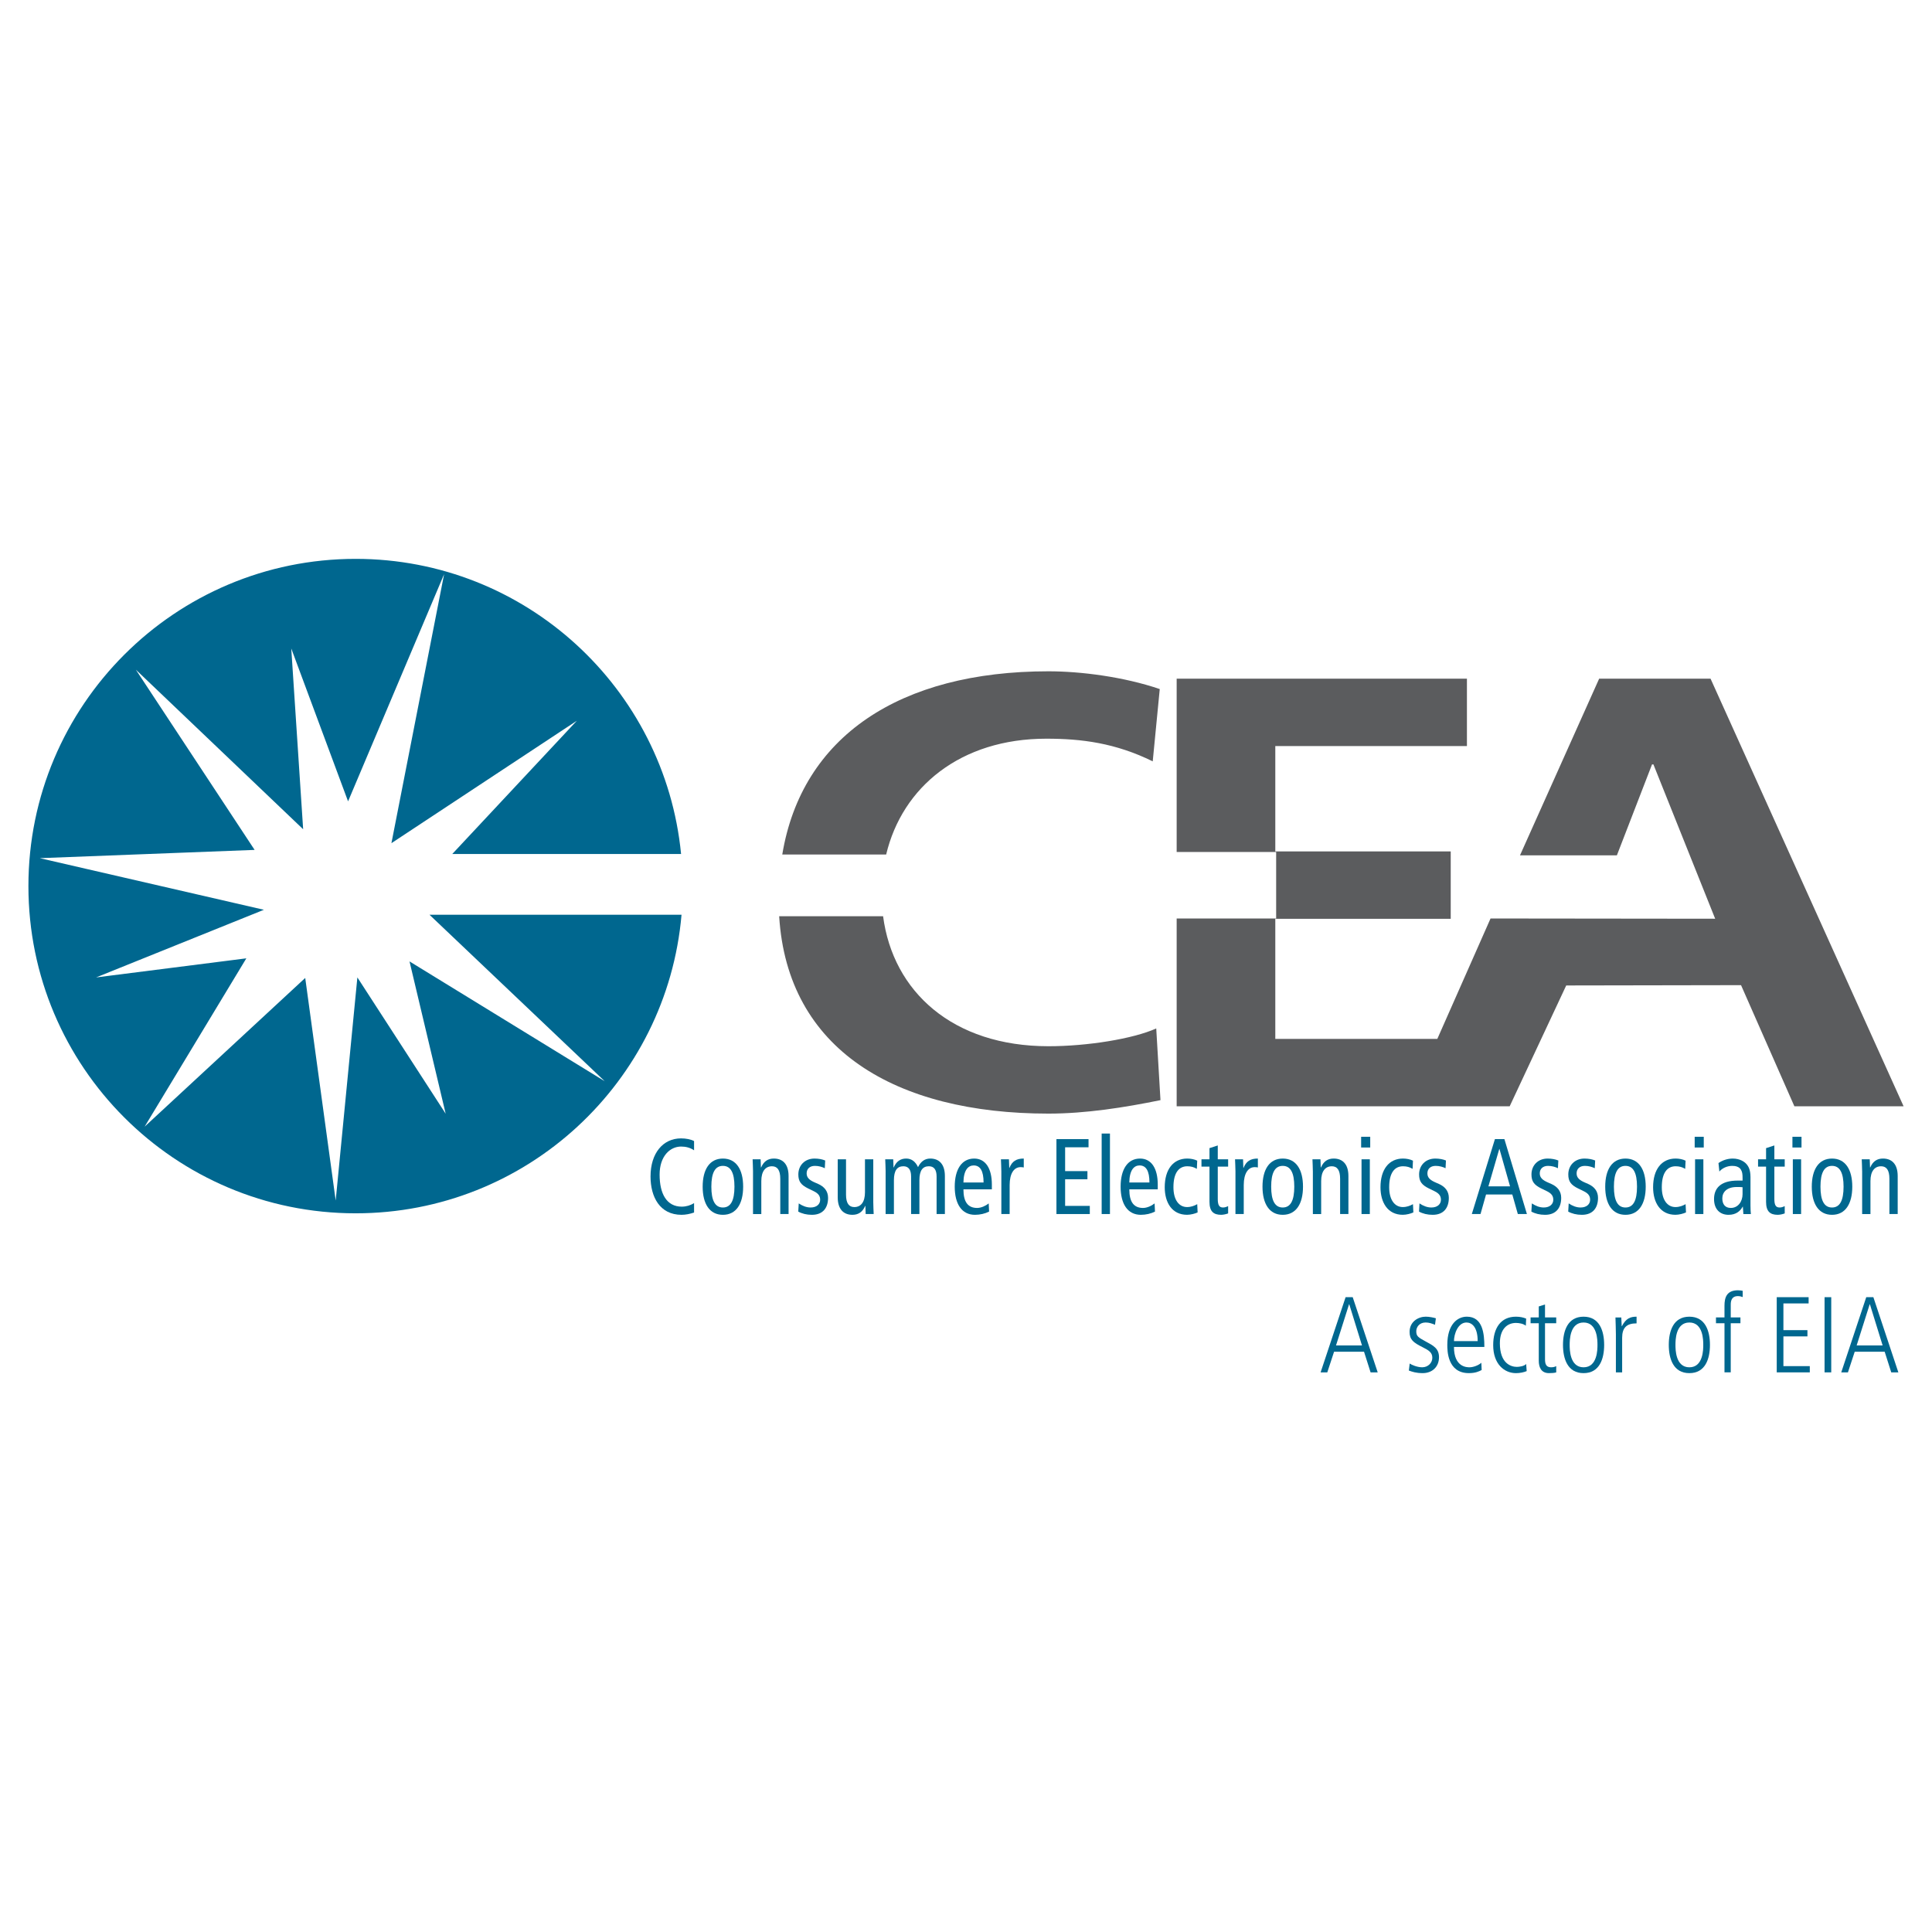 <?xml version="1.0" encoding="utf-8"?>
<!-- Generator: Adobe Illustrator 13.0.0, SVG Export Plug-In . SVG Version: 6.00 Build 14948)  -->
<!DOCTYPE svg PUBLIC "-//W3C//DTD SVG 1.0//EN" "http://www.w3.org/TR/2001/REC-SVG-20010904/DTD/svg10.dtd">
<svg version="1.0" id="Layer_1" xmlns="http://www.w3.org/2000/svg" xmlns:xlink="http://www.w3.org/1999/xlink" x="0px" y="0px"
	 width="192.756px" height="192.756px" viewBox="0 0 192.756 192.756" enable-background="new 0 0 192.756 192.756"
	 xml:space="preserve">
<g>
	<polygon fill-rule="evenodd" clip-rule="evenodd" fill="#FFFFFF" points="0,0 192.756,0 192.756,192.756 0,192.756 0,0 	"/>
	<path fill-rule="evenodd" clip-rule="evenodd" fill="#00678F" d="M69.248,120.975c-0.414,0.141-0.847,0.227-1.251,0.227
		c-2.177,0-3.093-1.799-3.093-3.824c0-2.334,1.251-3.801,3.044-3.801c0.492,0,0.985,0.096,1.3,0.268v0.922
		c-0.375-0.258-0.808-0.375-1.291-0.375c-1.123,0-2.147,0.975-2.147,2.795c0,1.928,0.709,3.201,2.207,3.201
		c0.443,0,0.877-0.129,1.231-0.354V120.975L69.248,120.975z"/>
	<path fill-rule="evenodd" clip-rule="evenodd" fill="#00678F" d="M70.972,118.395c0-1.371,0.364-2.076,1.152-2.076
		s1.153,0.705,1.153,2.076s-0.365,2.078-1.153,2.078S70.972,119.766,70.972,118.395L70.972,118.395z M70.105,118.395
		c0,1.713,0.689,2.807,2.019,2.807c1.33,0,2.02-1.094,2.02-2.807s-0.69-2.805-2.02-2.805
		C70.794,115.59,70.105,116.682,70.105,118.395L70.105,118.395z"/>
	<path fill-rule="evenodd" clip-rule="evenodd" fill="#00678F" d="M75.129,116.842c0-0.396-0.03-0.793-0.04-1.178h0.798l0.03,0.814
		h0.02c0.266-0.621,0.689-0.889,1.271-0.889c0.876,0,1.468,0.545,1.468,1.744v3.791h-0.828v-3.523c0-0.865-0.295-1.242-0.828-1.242
		c-0.65,0-1.064,0.492-1.064,1.479v3.287h-0.827V116.842L75.129,116.842z"/>
	<path fill-rule="evenodd" clip-rule="evenodd" fill="#00678F" d="M79.69,120.064c0.374,0.248,0.768,0.408,1.182,0.408
		c0.63,0,0.956-0.354,0.956-0.771c0-0.375-0.177-0.631-0.641-0.857l-0.552-0.268c-0.719-0.354-0.985-0.705-0.985-1.402
		c0-0.898,0.64-1.584,1.616-1.584c0.414,0,0.778,0.074,1.063,0.193l-0.039,0.77c-0.256-0.129-0.611-0.234-0.985-0.234
		c-0.542,0-0.827,0.32-0.827,0.748c0,0.439,0.295,0.686,0.847,0.922l0.296,0.129c0.61,0.268,0.995,0.717,0.995,1.393
		c0,0.941-0.463,1.691-1.616,1.691c-0.522,0-0.995-0.119-1.359-0.322L79.69,120.064L79.69,120.064z"/>
	<path fill-rule="evenodd" clip-rule="evenodd" fill="#00678F" d="M87.127,119.947c0,0.396,0.029,0.793,0.04,1.178h-0.798
		l-0.03-0.812h-0.02c-0.266,0.621-0.689,0.889-1.271,0.889c-0.876,0-1.468-0.547-1.468-1.746v-3.791h0.828v3.523
		c0,0.867,0.296,1.242,0.828,1.242c0.65,0,1.063-0.492,1.063-1.479v-3.287h0.828V119.947L87.127,119.947z"/>
	<path fill-rule="evenodd" clip-rule="evenodd" fill="#00678F" d="M88.359,116.842c0-0.396-0.03-0.793-0.04-1.178h0.798l0.03,0.814
		h0.02c0.266-0.621,0.69-0.889,1.242-0.889c0.532,0,0.925,0.299,1.182,0.855c0.267-0.535,0.65-0.855,1.222-0.855
		c0.867,0,1.458,0.545,1.458,1.744v3.791h-0.827v-3.748c0-0.695-0.276-1.018-0.769-1.018c-0.611,0-0.946,0.408-0.946,1.393v3.373
		H90.9v-3.748c0-0.695-0.275-1.018-0.769-1.018c-0.611,0-0.945,0.408-0.945,1.393v3.373h-0.828V116.842L88.359,116.842z"/>
	<path fill-rule="evenodd" clip-rule="evenodd" fill="#00678F" d="M96.122,117.977c0.02-1.273,0.493-1.701,1.024-1.701
		c0.66,0,0.985,0.566,0.985,1.701H96.122L96.122,117.977z M98.958,118.662v-0.48c0-1.607-0.63-2.592-1.763-2.592
		c-1.251,0-1.941,1.092-1.941,2.805s0.69,2.807,2.02,2.807c0.502,0,1.014-0.119,1.409-0.322l-0.039-0.814
		c-0.286,0.227-0.739,0.451-1.153,0.451c-0.917,0-1.369-0.59-1.369-1.854H98.958L98.958,118.662z"/>
	<path fill-rule="evenodd" clip-rule="evenodd" fill="#00678F" d="M99.903,116.842c0-0.396-0.029-0.793-0.039-1.178h0.798
		l0.03,0.857h0.02c0.266-0.664,0.689-0.932,1.429-0.932v0.889c-0.1-0.021-0.208-0.033-0.315-0.033c-0.641,0-1.094,0.6-1.094,1.789
		v2.891h-0.828V116.842L99.903,116.842z"/>
	<polygon fill-rule="evenodd" clip-rule="evenodd" fill="#00678F" points="105.401,113.65 108.603,113.65 108.603,114.465 
		106.268,114.465 106.268,116.842 108.493,116.842 108.493,117.656 106.268,117.656 106.268,120.312 108.73,120.312 108.73,121.125 
		105.401,121.125 105.401,113.65 	"/>
	<polygon fill-rule="evenodd" clip-rule="evenodd" fill="#00678F" points="109.913,113.094 110.74,113.094 110.74,121.125 
		109.913,121.125 109.913,113.094 	"/>
	<path fill-rule="evenodd" clip-rule="evenodd" fill="#00678F" d="M112.671,117.977c0.02-1.273,0.492-1.701,1.025-1.701
		c0.659,0,0.984,0.566,0.984,1.701H112.671L112.671,117.977z M115.509,118.662v-0.48c0-1.607-0.631-2.592-1.765-2.592
		c-1.251,0-1.94,1.092-1.94,2.805s0.689,2.807,2.02,2.807c0.502,0,1.015-0.119,1.409-0.322l-0.04-0.814
		c-0.285,0.227-0.738,0.451-1.152,0.451c-0.916,0-1.369-0.59-1.369-1.854H115.509L115.509,118.662z"/>
	<path fill-rule="evenodd" clip-rule="evenodd" fill="#00678F" d="M119.409,116.617c-0.286-0.172-0.572-0.258-0.955-0.258
		c-0.809,0-1.38,0.611-1.38,2.09c0,1.262,0.552,1.98,1.359,1.98c0.395,0,0.729-0.129,1.015-0.289l0.039,0.824
		c-0.245,0.117-0.689,0.236-1.054,0.236c-1.498,0-2.227-1.211-2.227-2.752c0-1.768,0.848-2.859,2.247-2.859
		c0.344,0,0.729,0.074,0.994,0.213L119.409,116.617L119.409,116.617z"/>
	<path fill-rule="evenodd" clip-rule="evenodd" fill="#00678F" d="M122.531,121.062c-0.196,0.074-0.473,0.139-0.698,0.139
		c-0.76,0-1.163-0.334-1.163-1.297v-3.512h-0.799v-0.729h0.799v-1.113l0.827-0.268v1.381h1.034v0.729h-1.034v3.223
		c0,0.621,0.147,0.857,0.522,0.857c0.207,0,0.354-0.064,0.512-0.139V121.062L122.531,121.062z"/>
	<path fill-rule="evenodd" clip-rule="evenodd" fill="#00678F" d="M123.261,116.842c0-0.396-0.03-0.793-0.04-1.178h0.799
		l0.029,0.857h0.02c0.266-0.664,0.689-0.932,1.429-0.932v0.889c-0.099-0.021-0.207-0.033-0.315-0.033
		c-0.641,0-1.094,0.6-1.094,1.789v2.891h-0.827V116.842L123.261,116.842z"/>
	<path fill-rule="evenodd" clip-rule="evenodd" fill="#00678F" d="M126.826,118.395c0-1.371,0.365-2.076,1.152-2.076
		c0.789,0,1.153,0.705,1.153,2.076s-0.364,2.078-1.153,2.078C127.191,120.473,126.826,119.766,126.826,118.395L126.826,118.395z
		 M125.96,118.395c0,1.713,0.689,2.807,2.019,2.807c1.331,0,2.021-1.094,2.021-2.807s-0.689-2.805-2.021-2.805
		C126.649,115.59,125.96,116.682,125.96,118.395L125.96,118.395z"/>
	<path fill-rule="evenodd" clip-rule="evenodd" fill="#00678F" d="M130.983,116.842c0-0.396-0.029-0.793-0.039-1.178h0.798
		l0.029,0.814h0.021c0.266-0.621,0.689-0.889,1.271-0.889c0.876,0,1.468,0.545,1.468,1.744v3.791h-0.828v-3.523
		c0-0.865-0.295-1.242-0.826-1.242c-0.65,0-1.064,0.492-1.064,1.479v3.287h-0.828V116.842L130.983,116.842z"/>
	<path fill-rule="evenodd" clip-rule="evenodd" fill="#00678F" d="M135.84,115.664h0.828v5.461h-0.828V115.664L135.84,115.664z
		 M136.707,113.416v1.07h-0.906v-1.07H136.707L136.707,113.416z"/>
	<path fill-rule="evenodd" clip-rule="evenodd" fill="#00678F" d="M140.934,116.617c-0.286-0.172-0.571-0.258-0.956-0.258
		c-0.808,0-1.379,0.611-1.379,2.09c0,1.262,0.552,1.98,1.359,1.98c0.394,0,0.729-0.129,1.015-0.289l0.039,0.824
		c-0.246,0.117-0.688,0.236-1.054,0.236c-1.497,0-2.226-1.211-2.226-2.752c0-1.768,0.847-2.859,2.245-2.859
		c0.346,0,0.729,0.074,0.995,0.213L140.934,116.617L140.934,116.617z"/>
	<path fill-rule="evenodd" clip-rule="evenodd" fill="#00678F" d="M141.622,120.064c0.375,0.248,0.77,0.408,1.183,0.408
		c0.631,0,0.956-0.354,0.956-0.771c0-0.375-0.178-0.631-0.641-0.857l-0.552-0.268c-0.719-0.354-0.985-0.705-0.985-1.402
		c0-0.898,0.641-1.584,1.616-1.584c0.413,0,0.778,0.074,1.063,0.193l-0.039,0.77c-0.257-0.129-0.611-0.234-0.985-0.234
		c-0.542,0-0.827,0.32-0.827,0.748c0,0.439,0.295,0.686,0.847,0.922l0.296,0.129c0.61,0.268,0.995,0.717,0.995,1.393
		c0,0.941-0.463,1.691-1.615,1.691c-0.522,0-0.995-0.119-1.36-0.322L141.622,120.064L141.622,120.064z"/>
	<path fill-rule="evenodd" clip-rule="evenodd" fill="#00678F" d="M148.499,118.363l1.084-3.727h0.02l1.055,3.727H148.499
		L148.499,118.363z M149.149,113.65l-2.305,7.475h0.867l0.551-1.949h2.621l0.552,1.949h0.906l-2.246-7.475H149.149L149.149,113.65z"
		/>
	<path fill-rule="evenodd" clip-rule="evenodd" fill="#00678F" d="M152.835,120.064c0.373,0.248,0.768,0.408,1.182,0.408
		c0.631,0,0.955-0.354,0.955-0.771c0-0.375-0.177-0.631-0.641-0.857l-0.551-0.268c-0.72-0.354-0.986-0.705-0.986-1.402
		c0-0.898,0.641-1.584,1.616-1.584c0.414,0,0.778,0.074,1.064,0.193l-0.04,0.77c-0.256-0.129-0.61-0.234-0.985-0.234
		c-0.541,0-0.827,0.32-0.827,0.748c0,0.439,0.296,0.686,0.848,0.922l0.295,0.129c0.611,0.268,0.995,0.717,0.995,1.393
		c0,0.941-0.463,1.691-1.615,1.691c-0.522,0-0.995-0.119-1.36-0.322L152.835,120.064L152.835,120.064z"/>
	<path fill-rule="evenodd" clip-rule="evenodd" fill="#00678F" d="M156.509,120.064c0.374,0.248,0.768,0.408,1.182,0.408
		c0.631,0,0.956-0.354,0.956-0.771c0-0.375-0.178-0.631-0.641-0.857l-0.552-0.268c-0.72-0.354-0.985-0.705-0.985-1.402
		c0-0.898,0.641-1.584,1.616-1.584c0.414,0,0.778,0.074,1.064,0.193l-0.04,0.77c-0.257-0.129-0.61-0.234-0.985-0.234
		c-0.542,0-0.827,0.32-0.827,0.748c0,0.439,0.295,0.686,0.847,0.922l0.296,0.129c0.61,0.268,0.994,0.717,0.994,1.393
		c0,0.941-0.462,1.691-1.615,1.691c-0.521,0-0.994-0.119-1.359-0.322L156.509,120.064L156.509,120.064z"/>
	<path fill-rule="evenodd" clip-rule="evenodd" fill="#00678F" d="M161.021,118.395c0-1.371,0.364-2.076,1.152-2.076
		s1.152,0.705,1.152,2.076s-0.364,2.078-1.152,2.078S161.021,119.766,161.021,118.395L161.021,118.395z M160.153,118.395
		c0,1.713,0.689,2.807,2.02,2.807s2.02-1.094,2.02-2.807s-0.689-2.805-2.02-2.805S160.153,116.682,160.153,118.395L160.153,118.395z
		"/>
	<path fill-rule="evenodd" clip-rule="evenodd" fill="#00678F" d="M168.133,116.617c-0.286-0.172-0.571-0.258-0.955-0.258
		c-0.809,0-1.38,0.611-1.38,2.09c0,1.262,0.552,1.98,1.36,1.98c0.394,0,0.728-0.129,1.014-0.289l0.04,0.824
		c-0.246,0.117-0.69,0.236-1.054,0.236c-1.499,0-2.228-1.211-2.228-2.752c0-1.768,0.848-2.859,2.247-2.859
		c0.344,0,0.729,0.074,0.994,0.213L168.133,116.617L168.133,116.617z"/>
	<path fill-rule="evenodd" clip-rule="evenodd" fill="#00678F" d="M169.118,115.664h0.827v5.461h-0.827V115.664L169.118,115.664z
		 M169.984,113.416v1.07h-0.905v-1.07H169.984L169.984,113.416z"/>
	<path fill-rule="evenodd" clip-rule="evenodd" fill="#00678F" d="M173.856,119.133c0,0.75-0.453,1.383-1.173,1.383
		c-0.571,0-0.847-0.375-0.847-0.953c0-0.633,0.463-1.135,1.438-1.135c0.226,0,0.434,0,0.581,0.021V119.133L173.856,119.133z
		 M171.541,116.885c0.286-0.342,0.778-0.566,1.291-0.566c0.344,0,0.669,0.096,0.837,0.342c0.158,0.236,0.188,0.471,0.188,0.879
		v0.246h-0.483c-1.723,0-2.364,0.781-2.364,1.842c0,1.049,0.621,1.574,1.448,1.574c0.769,0,1.183-0.396,1.409-0.814h0.02l0.05,0.738
		h0.748c-0.02-0.191-0.039-0.514-0.039-0.834v-2.85c0-0.771-0.218-1.104-0.434-1.338c-0.157-0.172-0.601-0.514-1.34-0.514
		c-0.492,0-1.005,0.16-1.419,0.449L171.541,116.885L171.541,116.885z"/>
	<path fill-rule="evenodd" clip-rule="evenodd" fill="#00678F" d="M178.062,121.062c-0.197,0.074-0.473,0.139-0.699,0.139
		c-0.758,0-1.162-0.334-1.162-1.297v-3.512h-0.799v-0.729h0.799v-1.113l0.827-0.268v1.381h1.034v0.729h-1.034v3.223
		c0,0.621,0.147,0.857,0.522,0.857c0.206,0,0.354-0.064,0.512-0.139V121.062L178.062,121.062z"/>
	<path fill-rule="evenodd" clip-rule="evenodd" fill="#00678F" d="M178.871,115.664h0.826v5.461h-0.826V115.664L178.871,115.664z
		 M179.737,113.416v1.07h-0.906v-1.07H179.737L179.737,113.416z"/>
	<path fill-rule="evenodd" clip-rule="evenodd" fill="#00678F" d="M181.629,118.395c0-1.371,0.364-2.076,1.152-2.076
		s1.152,0.705,1.152,2.076s-0.364,2.078-1.152,2.078S181.629,119.766,181.629,118.395L181.629,118.395z M180.762,118.395
		c0,1.713,0.689,2.807,2.02,2.807s2.02-1.094,2.02-2.807s-0.689-2.805-2.02-2.805S180.762,116.682,180.762,118.395L180.762,118.395z
		"/>
	<path fill-rule="evenodd" clip-rule="evenodd" fill="#00678F" d="M185.785,116.842c0-0.396-0.028-0.793-0.039-1.178h0.798
		l0.03,0.814h0.02c0.266-0.621,0.689-0.889,1.271-0.889c0.877,0,1.468,0.545,1.468,1.744v3.791h-0.827v-3.523
		c0-0.865-0.296-1.242-0.828-1.242c-0.649,0-1.063,0.492-1.063,1.479v3.287h-0.828V116.842L185.785,116.842z"/>
	<path fill-rule="evenodd" clip-rule="evenodd" fill="#5B5C5E" d="M115.358,102.609c-2.319,1.041-6.889,1.773-10.755,1.773
		c-9.543,0-15.51-5.438-16.497-12.97H77.738c0.812,13.308,11.596,19.693,26.866,19.693c3.727,0,7.593-0.611,11.177-1.344
		L115.358,102.609L115.358,102.609z"/>
	<path fill-rule="evenodd" clip-rule="evenodd" fill="#5B5C5E" d="M88.413,85.253c1.611-6.752,7.434-11.554,15.981-11.554
		c3.515,0,6.889,0.428,10.614,2.261l0.701-7.212c-3.584-1.222-7.872-1.772-11.105-1.772c-14.851,0-24.612,6.513-26.556,18.277
		H88.413L88.413,85.253z"/>
	<polygon fill-rule="evenodd" clip-rule="evenodd" fill="#5B5C5E" points="170.661,67.71 159.549,67.71 151.65,85.337 
		161.317,85.337 164.823,76.266 164.962,76.266 171.123,91.662 148.712,91.637 143.402,103.65 127.237,103.65 127.237,91.67 
		144.739,91.67 144.739,84.945 127.237,84.945 127.237,74.432 146.356,74.432 146.356,67.71 117.396,67.71 117.396,85.004 
		127.322,85.004 127.322,91.641 117.396,91.641 117.396,110.373 150.622,110.373 156.262,98.32 173.704,98.289 179.025,110.373 
		189.921,110.373 170.661,67.71 	"/>
	<path fill-rule="evenodd" clip-rule="evenodd" fill="#00678F" d="M60.332,107.873L40.857,95.92l3.608,15.197l-8.81-13.6
		l-2.163,22.26L30.452,97.57l-16.023,14.838l10.148-16.795L9.586,97.518l16.744-6.749l-22.361-5.15l21.434-0.825l-11.85-17.981
		l16.692,15.92l-1.185-18.033l5.667,15.251l9.583-22.67l-5.257,26.842l18.495-12.211L45.124,85.202h22.827
		c-1.613-16.524-15.52-29.444-32.468-29.444c-18.031,0-32.648,14.617-32.648,32.647c0,18.03,14.618,32.647,32.648,32.647
		c17.065,0,31.063-13.098,32.513-29.787H42.851L60.332,107.873L60.332,107.873z"/>
	<path fill-rule="evenodd" clip-rule="evenodd" fill="#00678F" d="M134.595,130.129h0.021l1.269,4.105h-2.59L134.595,130.129
		L134.595,130.129z M131.757,136.922h0.667l0.677-2.062h2.988l0.655,2.062h0.71l-2.494-7.502h-0.709L131.757,136.922
		L131.757,136.922z"/>
	<path fill-rule="evenodd" clip-rule="evenodd" fill="#00678F" d="M143.172,132.172c-0.312-0.119-0.581-0.227-0.935-0.227
		c-0.646,0-0.936,0.484-0.936,0.871c0,0.506,0.193,0.611,0.936,1.021c0.752,0.408,1.332,0.688,1.332,1.568
		c0,0.988-0.698,1.592-1.623,1.592c-0.677,0-1.063-0.141-1.386-0.258l0.086-0.699c0.183,0.129,0.741,0.375,1.246,0.375
		c0.592,0,1.011-0.451,1.011-0.945c0-0.525-0.333-0.742-0.979-1.064c-0.924-0.461-1.289-0.752-1.289-1.525
		c0-1.031,0.881-1.516,1.612-1.516c0.365,0,0.806,0.098,1.01,0.162L143.172,132.172L143.172,132.172z"/>
	<path fill-rule="evenodd" clip-rule="evenodd" fill="#00678F" d="M145.063,133.805c0-0.709,0.397-1.859,1.247-1.859
		c0.505,0,1.118,0.408,1.118,1.859H145.063L145.063,133.805z M148.095,134.385c0-1.332-0.161-3.02-1.752-3.02
		c-0.925,0-1.945,0.752-1.945,2.816c0,0.547,0,2.816,2.149,2.816c0.655,0,1.021-0.172,1.279-0.312l-0.033-0.721
		c-0.312,0.279-0.827,0.451-1.182,0.451c-0.247,0-1.548,0-1.548-2.031H148.095L148.095,134.385z"/>
	<path fill-rule="evenodd" clip-rule="evenodd" fill="#00678F" d="M152.232,132.268c-0.247-0.203-0.666-0.279-0.988-0.279
		c-0.839,0-1.602,0.58-1.602,2.031c0,2.01,1.106,2.354,1.698,2.354c0.247,0,0.741-0.074,0.924-0.289l0.054,0.709
		c-0.269,0.119-0.677,0.205-1.064,0.205c-1.171,0-2.278-0.904-2.278-2.795c0-1.678,0.741-2.838,2.269-2.838
		c0.44,0,0.763,0.086,1.021,0.193L152.232,132.268L152.232,132.268z"/>
	<path fill-rule="evenodd" clip-rule="evenodd" fill="#00678F" d="M154.146,130.15v1.291h1.118v0.58h-1.118v3.568
		c0,0.439,0.075,0.826,0.603,0.826c0.289,0,0.397-0.064,0.516-0.117v0.623c-0.15,0.055-0.43,0.076-0.72,0.076
		c-0.807,0-1.021-0.625-1.021-1.236v-3.74h-0.817v-0.58h0.817v-1.098L154.146,130.15L154.146,130.15z"/>
	<path fill-rule="evenodd" clip-rule="evenodd" fill="#00678F" d="M157.994,136.416c-1.387,0-1.387-1.795-1.387-2.234
		c0-0.441,0-2.236,1.387-2.236c1.386,0,1.386,1.795,1.386,2.236C159.38,134.621,159.38,136.416,157.994,136.416L157.994,136.416z
		 M157.994,136.998c1.601,0,2.053-1.441,2.053-2.816c0-1.377-0.452-2.816-2.053-2.816c-1.602,0-2.054,1.439-2.054,2.816
		C155.94,135.557,156.393,136.998,157.994,136.998L157.994,136.998z"/>
	<path fill-rule="evenodd" clip-rule="evenodd" fill="#00678F" d="M161.218,133.139c0-0.57-0.032-1.129-0.043-1.697h0.581
		c0.01,0.322,0.032,0.645,0.042,0.869h0.022c0.397-0.783,0.859-0.945,1.461-0.945v0.666c-0.988,0-1.439,0.43-1.439,1.441v3.449
		h-0.624V133.139L161.218,133.139z"/>
	<path fill-rule="evenodd" clip-rule="evenodd" fill="#00678F" d="M168.548,136.416c-1.386,0-1.386-1.795-1.386-2.234
		c0-0.441,0-2.236,1.386-2.236c1.387,0,1.387,1.795,1.387,2.236C169.935,134.621,169.935,136.416,168.548,136.416L168.548,136.416z
		 M168.548,136.998c1.602,0,2.054-1.441,2.054-2.816c0-1.377-0.452-2.816-2.054-2.816c-1.601,0-2.053,1.439-2.053,2.816
		C166.495,135.557,166.947,136.998,168.548,136.998L168.548,136.998z"/>
	<path fill-rule="evenodd" clip-rule="evenodd" fill="#00678F" d="M172.052,132.021h-0.849v-0.58h0.849v-1.172
		c0-0.828,0.227-1.537,1.344-1.537c0.215,0,0.365,0.031,0.473,0.053v0.623c-0.107-0.043-0.279-0.096-0.494-0.096
		c-0.548,0-0.698,0.398-0.698,0.838v1.291h0.967v0.58h-0.967v4.9h-0.624V132.021L172.052,132.021z"/>
	<polygon fill-rule="evenodd" clip-rule="evenodd" fill="#00678F" points="177.265,129.42 180.446,129.42 180.446,130.043 
		177.931,130.043 177.931,132.709 180.328,132.709 180.328,133.332 177.931,133.332 177.931,136.299 180.564,136.299 
		180.564,136.922 177.265,136.922 177.265,129.42 	"/>
	<polygon fill-rule="evenodd" clip-rule="evenodd" fill="#00678F" points="182.037,129.42 182.703,129.42 182.703,136.922 
		182.037,136.922 182.037,129.42 	"/>
	<path fill-rule="evenodd" clip-rule="evenodd" fill="#00678F" d="M186.54,130.129h0.021l1.269,4.105h-2.591L186.54,130.129
		L186.54,130.129z M183.702,136.922h0.667l0.677-2.062h2.988l0.656,2.062h0.709l-2.493-7.502h-0.71L183.702,136.922L183.702,136.922
		z"/>
</g>
</svg>
